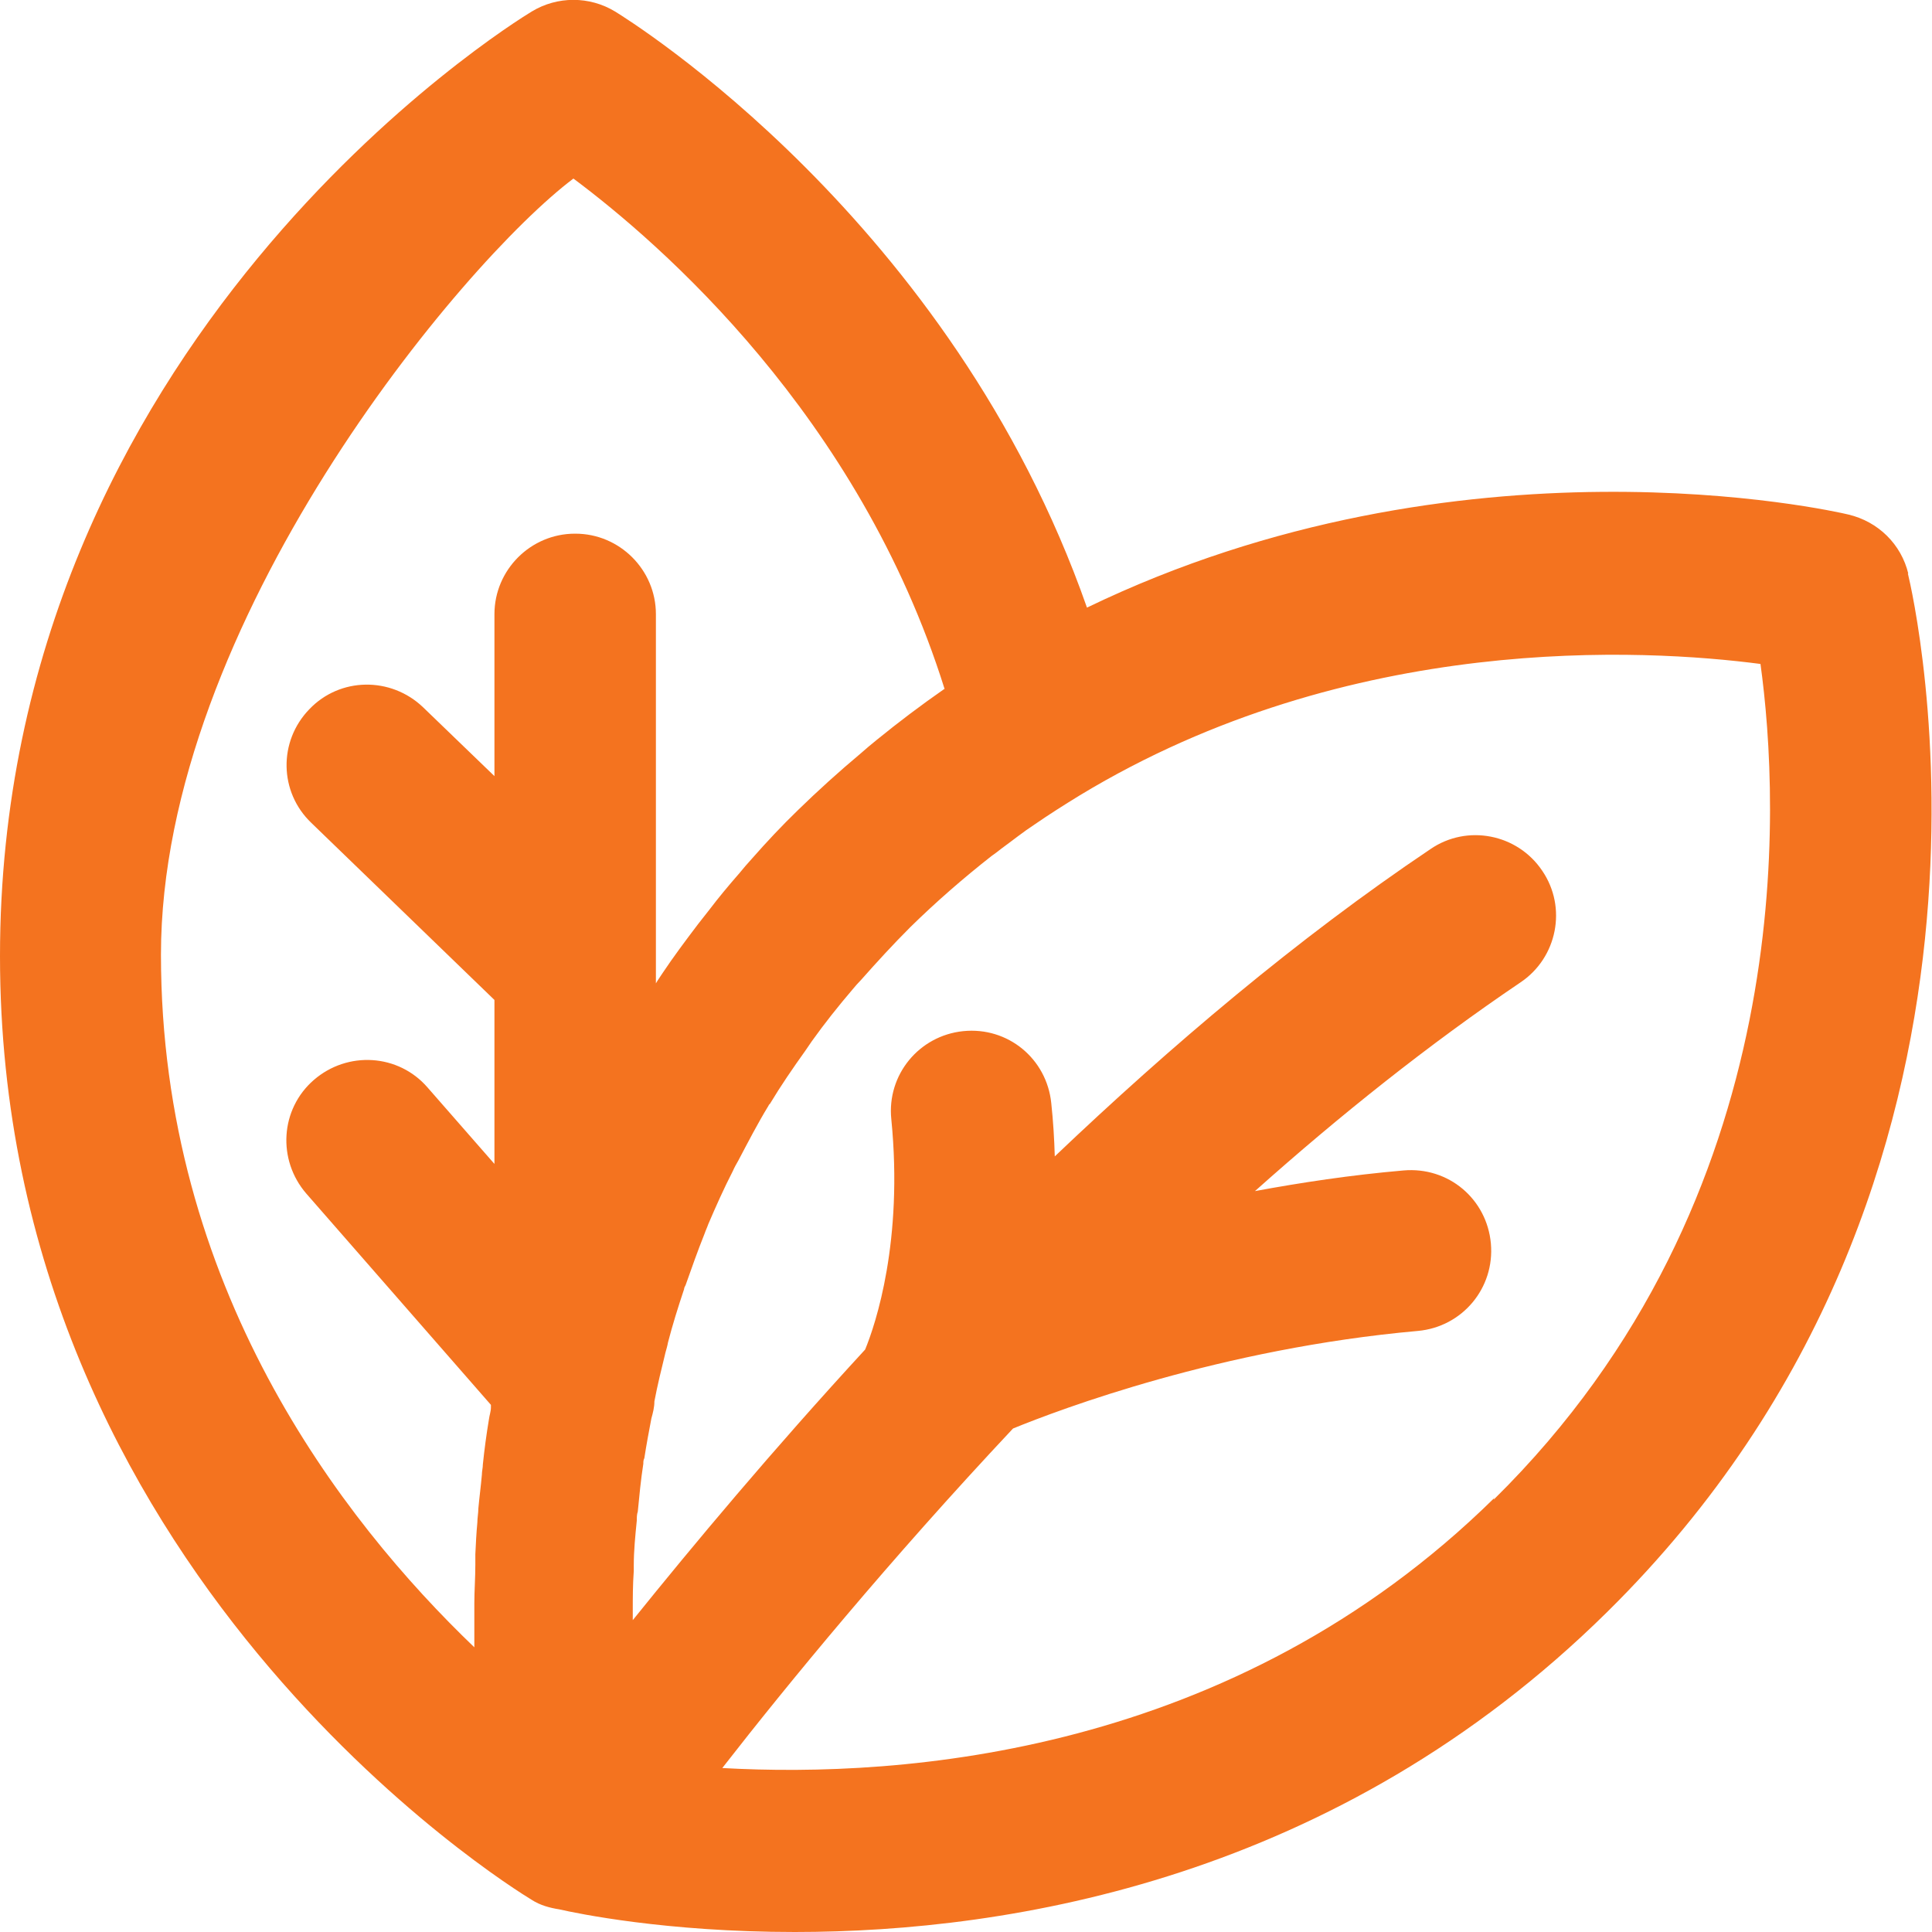 <svg xmlns="http://www.w3.org/2000/svg" viewBox="0 0 384.1 384.1"><path d="M379.4 114.1c-1.4-5.9-6-10.4-11.9-11.8-3.3-.8-77.1-17.4-151.4 18.5-27-77.1-90.9-116.7-93.8-118.5-5.1-3.1-11.5-3.1-16.6 0C101.4 4.9 0 67.8 0 190.1s101.4 185 105.7 187.6c1.7 1.1 3.6 1.6 5.5 1.9 3.5.8 21.2 4.5 46.8 4.5 43.1 0 107.8-10.6 161.5-63.6 87.6-86.4 61-201.6 59.8-206.5h.1Zm-265.1-8c-8.8 0-16 7.2-16 16v32.2l-14.2-13.7c-6.4-6.1-16.5-6-22.6.4-6.2 6.4-6 16.5.4 22.6l36.4 35.2v32.6L85 216.2c-5.8-6.7-15.9-7.3-22.6-1.5s-7.3 15.9-1.5 22.6l36.7 42v.5c0 .8-.3 1.6-.4 2.4-.5 3-.9 6-1.2 8.9 0 .7-.2 1.4-.2 2.1-.2 2.3-.5 4.5-.7 6.7 0 .9-.2 1.9-.2 2.8-.2 2.1-.3 4.2-.4 6.3v2.1c0 2.6-.2 5.2-.2 7.7v8.7C67.8 302.1 32 255.7 32 189.8S91.8 52.2 114 35.5c17.3 12.9 56.8 47.2 73.8 101.5h-.1c-4.6 3.2-9.1 6.6-13.4 10.1-1.1.9-2.2 1.8-3.2 2.7-4.3 3.6-8.5 7.4-12.5 11.3-3.2 3.1-6.2 6.3-9.1 9.6-.9 1-1.7 1.9-2.5 2.9-2.1 2.4-4.1 4.8-6 7.3-.7.9-1.5 1.9-2.2 2.8-2.5 3.3-4.9 6.5-7.1 9.8l-.6.9c-.3.4-.5.8-.7 1.1v-73.4c0-8.8-7.2-16-16-16Zm182.8 191.7c-52 51.2-117.8 55.7-153.5 53.7 13-16.7 33.2-41.3 57.8-67.5 9.3-3.8 41.3-15.9 80.5-19.4 8.8-.8 15.3-8.5 14.5-17.4-.8-8.8-8.4-15.3-17.4-14.5-10.4.9-20.3 2.4-29.5 4.1 16.8-15 34.6-29.2 52.8-41.5 7.3-4.9 9.3-14.9 4.3-22.2-4.9-7.3-14.9-9.3-22.2-4.3-26.5 17.8-51.8 39.3-74.7 61.1-.1-3.4-.3-6.9-.7-10.6-.9-8.8-8.6-15.2-17.5-14.3-8.8.9-15.2 8.7-14.3 17.5 2.4 24.2-3.1 40.7-5.2 45.8-18.5 20.1-34.2 38.9-46.2 53.8v-1.8c0-2.6 0-5.2.2-8v-1.1c0-2.9.3-5.9.6-8.9 0-.6 0-1.2.2-1.8.3-3.1.6-6.3 1.1-9.5 0-.4 0-.7.2-1.1.4-2.6.9-5.3 1.4-7.9.3-1.1.6-2.2.6-3.4.6-3.2 1.4-6.4 2.2-9.7.2-.7.4-1.4.5-2 .9-3.5 2-7 3.2-10.6 0-.3.2-.6.3-.8 1.2-3.4 2.4-6.8 3.8-10.3.2-.6.5-1.2.7-1.8 1.5-3.5 3.1-7.1 4.9-10.6.3-.7.7-1.4 1.1-2.1 1.9-3.6 3.8-7.3 6-10.9 0-.1.2-.3.3-.4 2.1-3.5 4.5-7 7-10.5.4-.6.9-1.3 1.3-1.9 2.5-3.5 5.2-6.9 8.1-10.3.5-.6 1.1-1.3 1.7-1.9 3.1-3.5 6.3-7 9.8-10.5 5.1-5 10.5-9.7 16.1-14.1.7-.5 1.4-1 2-1.5 2.2-1.6 4.3-3.3 6.6-4.8 2.9-2 5.9-3.9 9-5.8C268.4 125.6 327 129 350 132c3.8 27.6 8 106-53 166.1v-.3Z" style="fill:#f4731f"/></svg>
